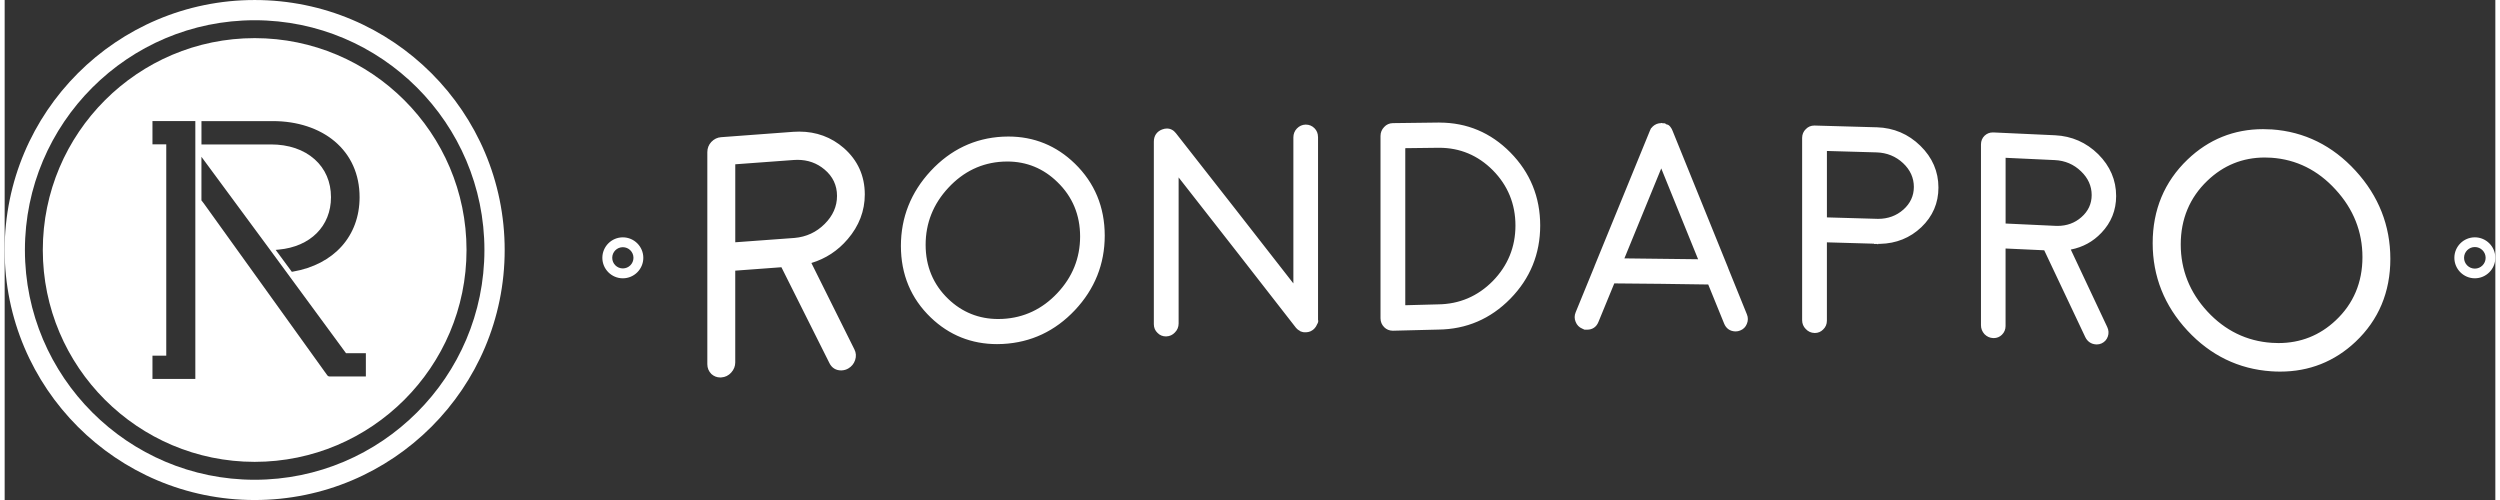 <?xml version="1.0" encoding="UTF-8"?>
<!DOCTYPE svg PUBLIC "-//W3C//DTD SVG 1.1//EN" "http://www.w3.org/Graphics/SVG/1.1/DTD/svg11.dtd">
<!-- Creator: CorelDRAW X5 -->
<svg xmlns="http://www.w3.org/2000/svg" xml:space="preserve" width="175px" height="35px" shape-rendering="geometricPrecision" text-rendering="geometricPrecision" image-rendering="optimizeQuality" fill-rule="evenodd" clip-rule="evenodd"
viewBox="0 0 175 35.131"
 xmlns:xlink="http://www.w3.org/1999/xlink">
 <rect x="0" y="0" width="175" height="35.131" fill="#333333" stroke="none"/>
 <g id="Layer_x0020_1">
  <g id="_161263432">
   <g>
    <path id="_161259088" fill="white" d="M25.38 26.451l-2.561 0c-0.058,0 -0.112,-0.028 -0.146,-0.074l-5.313 -7.397 -1.001 -1.392 -2.373 -3.304 -0.16 -0.202 0 -3.065 4.74 6.424 5.419 7.376 1.394 0 0 1.635zm-11.983 0.172l-3.012 0 0 -1.635 0.969 0 0 -14.845 -0.969 0 0 -1.635 3.012 0 0 18.114zm0.431 -18.114l5.026 0c1.703,0 3.239,0.503 4.326,1.415 1.149,0.966 1.758,2.327 1.758,3.932 0,2.726 -1.796,4.729 -4.686,5.229l-0.075 0.012 -1.135 -1.54 0.217 -0.02c2.229,-0.207 3.669,-1.652 3.669,-3.682 0,-1.074 -0.398,-1.996 -1.151,-2.666 -0.765,-0.68 -1.826,-1.041 -3.07,-1.041l-4.879 0 0 -1.639zm3.738 -5.83c-8.208,0 -14.886,6.679 -14.886,14.886 0,8.209 6.678,14.886 14.886,14.886 8.208,0 14.886,-6.677 14.886,-14.886 0,-8.207 -6.678,-14.885 -14.886,-14.886z"/>
    <path id="_161258824" fill="white" d="M17.566 33.709c-8.902,0 -16.143,-7.242 -16.143,-16.143 0,-8.902 7.242,-16.144 16.143,-16.144 8.902,0 16.143,7.242 16.143,16.144 0,8.901 -7.242,16.143 -16.143,16.143zm17.566 -16.143c0,-9.701 -7.865,-17.565 -17.566,-17.565 -9.7,0 -17.566,7.863 -17.566,17.565 0.001,9.7 7.865,17.566 17.566,17.566 9.7,0 17.566,-7.865 17.566,-17.566z"/>
   </g>
   <path id="_161258392" fill="white" d="M43.434 18.86c-0.411,0 -0.745,-0.334 -0.745,-0.746 0,-0.412 0.334,-0.746 0.745,-0.746 0.412,0 0.747,0.334 0.747,0.746 0,0.412 -0.335,0.746 -0.747,0.746zm0 -2.184c-0.793,0 -1.439,0.646 -1.439,1.439 0,0.793 0.647,1.439 1.439,1.439 0.794,0 1.439,-0.646 1.439,-1.439 0,-0.793 -0.646,-1.439 -1.439,-1.439zm130.126 2.197c-0.418,0 -0.758,-0.34 -0.758,-0.758 0,-0.418 0.341,-0.758 0.758,-0.758 0.418,0 0.758,0.341 0.758,0.758 0,0.418 -0.341,0.758 -0.758,0.758zm0 -2.198c-0.794,0 -1.439,0.646 -1.439,1.439 0,0.794 0.646,1.439 1.439,1.439 0.793,0 1.439,-0.646 1.439,-1.439 0,-0.794 -0.647,-1.439 -1.439,-1.439zm-115.947 -0.938c-0.577,0.578 -1.291,0.909 -2.117,0.981 -1.387,0.098 -2.786,0.2 -4.162,0.305l0 -5.48c1.354,-0.103 2.736,-0.205 4.109,-0.302 0.088,-0.006 0.175,-0.01 0.261,-0.01 0.73,0 1.368,0.228 1.901,0.678 0.583,0.487 0.878,1.111 0.878,1.857 0,0.737 -0.293,1.399 -0.87,1.971zm1.62 1.067c0.797,-0.929 1.202,-1.986 1.202,-3.142 0,-1.307 -0.497,-2.405 -1.475,-3.263 -0.88,-0.764 -1.934,-1.152 -3.133,-1.152 -0.134,0 -0.273,0.005 -0.411,0.014 -1.679,0.12 -3.389,0.246 -5.083,0.378 -0.26,0.02 -0.489,0.131 -0.685,0.336 -0.184,0.201 -0.277,0.441 -0.277,0.715l0 14.9c0,0.267 0.096,0.499 0.285,0.688l0.008 0.007c0.176,0.156 0.384,0.236 0.616,0.236 0.026,0 0.054,-0.001 0.08,-0.003 0.27,-0.02 0.5,-0.133 0.685,-0.336 0.191,-0.21 0.288,-0.45 0.288,-0.716l0 -6.45c1.091,-0.084 2.18,-0.164 3.244,-0.24 1.124,2.245 2.25,4.49 3.375,6.74 0.162,0.328 0.45,0.509 0.813,0.509 0.025,0 0.05,-0.001 0.076,-0.003 0.152,-0.01 0.297,-0.053 0.43,-0.13 0.235,-0.135 0.398,-0.333 0.484,-0.59 0.088,-0.263 0.071,-0.516 -0.05,-0.753 -1.007,-2.026 -2.015,-4.05 -3.023,-6.071 1.007,-0.303 1.864,-0.866 2.55,-1.674zm14.728 3.792c-1.055,1.124 -2.347,1.732 -3.839,1.81 -0.104,0.006 -0.209,0.008 -0.313,0.008 -1.355,0 -2.537,-0.475 -3.513,-1.412 -1.052,-1.011 -1.587,-2.29 -1.587,-3.804 0,-1.519 0.536,-2.866 1.594,-4.002 1.058,-1.143 2.35,-1.763 3.837,-1.84 0.103,-0.006 0.205,-0.008 0.306,-0.008 1.355,0 2.539,0.485 3.52,1.443 1.06,1.023 1.597,2.309 1.597,3.825 0,1.516 -0.539,2.855 -1.603,3.981zm1.233 -9.101c-1.298,-1.262 -2.868,-1.902 -4.668,-1.902 -0.132,0 -0.269,0.003 -0.403,0.01 -1.966,0.103 -3.668,0.914 -5.058,2.41 -1.389,1.496 -2.093,3.267 -2.093,5.267 0,2.002 0.707,3.694 2.1,5.03 1.292,1.24 2.859,1.868 4.656,1.868 0.136,0 0.274,-0.003 0.413,-0.011 1.969,-0.103 3.67,-0.901 5.059,-2.377 1.389,-1.476 2.094,-3.237 2.094,-5.235 -0.001,-2.005 -0.708,-3.708 -2.101,-5.061zm17.084 -1.874c0,-0.24 -0.086,-0.453 -0.25,-0.615 -0.165,-0.165 -0.374,-0.251 -0.604,-0.251l-0.021 0c-0.231,0.005 -0.441,0.1 -0.609,0.275 -0.161,0.168 -0.246,0.383 -0.246,0.621l0 10.262c-2.742,-3.52 -5.515,-7.069 -8.25,-10.551 -0.167,-0.217 -0.388,-0.332 -0.635,-0.332 -0.109,0 -0.225,0.022 -0.344,0.069 -0.37,0.145 -0.575,0.446 -0.575,0.85l0 12.831c0,0.242 0.089,0.453 0.259,0.61 0.155,0.162 0.359,0.247 0.585,0.247 0.011,0 0.022,-0.001 0.034,-0.001 0.237,-0.008 0.446,-0.105 0.605,-0.279 0.169,-0.169 0.258,-0.386 0.258,-0.626l0 -10.265c2.755,3.515 5.525,7.065 8.24,10.558l0.007 0.009 0.1 0.1 0.031 0.026 0.02 0.013 0.021 0.016 0.006 0.004c0.023,0.016 0.048,0.03 0.077,0.045l0.007 0.006 0.036 0.031 0.06 0.02c0.016,0.005 0.036,0.012 0.06,0.022l0.012 0.003 0.08 0.02 0.008 0.001c0.017,0.002 0.064,0.008 0.131,0.008l0 0c0.145,0 0.348,-0.026 0.508,-0.149 0.018,-0.012 0.034,-0.023 0.049,-0.036 0.014,-0.012 0.026,-0.022 0.035,-0.031l0.069 -0.067c0.026,-0.027 0.05,-0.058 0.074,-0.096 0.012,-0.017 0.021,-0.032 0.029,-0.045 0.026,-0.037 0.048,-0.079 0.063,-0.124 0.001,-0.002 0.001,-0.006 0.001,-0.006 0,0 0,0 -0.001,0.002 0.001,-0.002 0.001,-0.002 0.002,-0.003 0.051,-0.079 0.117,-0.214 0.07,-0.323l0 -12.847zm12.281 10.125c-1.056,1.071 -2.347,1.622 -3.843,1.639 -0.77,0.019 -1.545,0.04 -2.306,0.061l0 -11.035c0.772,-0.011 1.553,-0.02 2.324,-0.028 0.021,0 0.041,0 0.062,0 1.455,0 2.722,0.531 3.763,1.577 1.056,1.068 1.592,2.376 1.592,3.886 0,1.509 -0.537,2.821 -1.592,3.9zm-3.747 -11.135c-0.026,0 -0.054,0 -0.081,0 -1.047,0.011 -2.12,0.024 -3.194,0.04 -0.24,0.003 -0.452,0.098 -0.61,0.272 -0.17,0.175 -0.256,0.388 -0.257,0.629l0 12.812c0.001,0.244 0.088,0.454 0.259,0.626 0.16,0.16 0.368,0.246 0.599,0.246l0.028 0c1.055,-0.029 2.125,-0.055 3.178,-0.079 1.965,-0.021 3.668,-0.75 5.058,-2.169 1.392,-1.42 2.098,-3.15 2.098,-5.143 0,-1.997 -0.705,-3.724 -2.098,-5.134 -1.376,-1.393 -3.052,-2.098 -4.98,-2.098zm12.994 9.543c0.863,-2.108 1.726,-4.215 2.589,-6.321 0.863,2.126 1.726,4.253 2.589,6.382 -1.714,-0.026 -3.453,-0.046 -5.178,-0.061zm7.294 0.692l0 -0.011 -0.013 -0.033c-1.297,-3.202 -2.593,-6.402 -3.89,-9.596 -0.018,-0.046 -0.037,-0.089 -0.057,-0.129 -0.007,-0.013 -0.163,-0.327 -0.358,-0.332 -0.031,-0.016 -0.063,-0.03 -0.095,-0.042l0 -0.039 -0.16 -0.002 -0.159 -0.027 -0.003 0.019c-0.012,0.001 -0.031,0.002 -0.057,0.006l-0.035 0 -0.036 0.004 -0.007 0.001c-0.104,0.018 -0.203,0.058 -0.297,0.117 -0.022,0.014 -0.042,0.029 -0.062,0.045l-0.007 0.006c-0.051,0.039 -0.071,0.057 -0.079,0.066 -0.008,0.009 -0.023,0.024 -0.052,0.062l-0.059 0.058 -0.021 0.044c-0.022,0.043 -0.041,0.086 -0.057,0.126 -1.295,3.158 -2.588,6.321 -3.882,9.488l-0.005 0.01 -0.007 0.03c-0.44,1.074 -0.88,2.15 -1.319,3.223 -0.094,0.222 -0.096,0.456 -0.002,0.675 0.086,0.223 0.246,0.386 0.461,0.474l0.16 0.074 0.184 0.001c0.374,0 0.656,-0.192 0.795,-0.541l1.114 -2.711c2.191,0.016 4.411,0.041 6.601,0.077 0.372,0.913 0.743,1.826 1.114,2.738 0.14,0.353 0.423,0.551 0.797,0.559l0.016 0c0.112,0 0.222,-0.022 0.319,-0.065 0.221,-0.085 0.382,-0.246 0.468,-0.465 0.094,-0.221 0.094,-0.456 0.001,-0.675 -0.437,-1.079 -0.873,-2.157 -1.31,-3.234zm12.308 -4.12c-0.486,0.432 -1.084,0.651 -1.776,0.651l-0.015 0c-1.174,-0.036 -2.379,-0.071 -3.582,-0.103l0 -4.667c1.16,0.031 2.336,0.064 3.495,0.1 0.72,0.023 1.345,0.278 1.857,0.756 0.502,0.471 0.757,1.033 0.757,1.67 0,0.623 -0.248,1.16 -0.736,1.594zm-1.868 -5.782c-1.457,-0.045 -2.928,-0.087 -4.37,-0.123 -0.008,0 -0.017,0 -0.025,0 -0.229,0 -0.432,0.085 -0.589,0.248 -0.171,0.161 -0.261,0.375 -0.262,0.616l0 12.813c0,0.24 0.088,0.454 0.255,0.618 0.162,0.177 0.374,0.274 0.612,0.279l0.022 0.002c0.23,0 0.434,-0.086 0.589,-0.247 0.171,-0.161 0.262,-0.375 0.262,-0.618l0 -5.505c1.108,0.031 2.222,0.062 3.316,0.095l0 0.023 0.173 -0.007 0.112 0.026 0.01 -0.032 0.129 0.002c1.131,-0.026 2.105,-0.42 2.896,-1.17 0.798,-0.761 1.202,-1.699 1.201,-2.784 0,-1.125 -0.427,-2.114 -1.269,-2.936 -0.844,-0.827 -1.873,-1.264 -3.063,-1.301zm14.372 6.318c-0.458,0.405 -1.023,0.61 -1.675,0.61 -0.035,0 -0.069,0 -0.102,-0.002 -1.186,-0.058 -2.378,-0.113 -3.545,-0.165l0 -4.618c1.157,0.051 2.321,0.105 3.461,0.161 0.713,0.034 1.333,0.299 1.839,0.789 0.496,0.474 0.748,1.033 0.748,1.666 0,0.614 -0.244,1.14 -0.726,1.559zm1.407 1.099c0.689,-0.72 1.038,-1.591 1.038,-2.587 0,-1.118 -0.423,-2.106 -1.258,-2.938 -0.838,-0.826 -1.856,-1.274 -3.031,-1.332 -1.447,-0.07 -2.907,-0.137 -4.34,-0.199 -0.014,0 -0.026,0 -0.039,0 -0.217,0 -0.411,0.075 -0.578,0.231 -0.165,0.16 -0.251,0.372 -0.251,0.612l0 12.705c-0.001,0.231 0.082,0.441 0.244,0.623l0.007 0.007c0.169,0.17 0.372,0.26 0.6,0.27 0.015,0.002 0.029,0.002 0.042,0.002 0.222,0 0.42,-0.08 0.575,-0.231 0.17,-0.165 0.26,-0.378 0.26,-0.611l0 -5.453c0.914,0.04 1.826,0.083 2.716,0.125 0.962,2.028 1.921,4.059 2.88,6.091 0.149,0.319 0.421,0.504 0.765,0.523 0.017,0.001 0.031,0.002 0.047,0.002 0.12,0 0.233,-0.025 0.338,-0.073 0.211,-0.096 0.363,-0.264 0.439,-0.484 0.077,-0.218 0.063,-0.45 -0.041,-0.666 -0.853,-1.816 -1.707,-3.63 -2.561,-5.443 0.845,-0.165 1.566,-0.559 2.145,-1.172zm16.468 6.147c-1.122,1.059 -2.475,1.596 -4.024,1.596 -0.156,0 -0.316,-0.006 -0.475,-0.017 -1.755,-0.118 -3.276,-0.859 -4.517,-2.199 -1.243,-1.343 -1.875,-2.928 -1.875,-4.713 0,-1.783 0.629,-3.288 1.868,-4.474 1.129,-1.084 2.485,-1.634 4.035,-1.634 0.152,0 0.308,0.005 0.464,0.015 1.751,0.119 3.27,0.872 4.515,2.241 1.251,1.359 1.885,2.955 1.885,4.742 0,1.78 -0.632,3.275 -1.876,4.443zm-4.498 -13.414c-0.205,-0.013 -0.409,-0.02 -0.609,-0.02 -2.04,0 -3.825,0.718 -5.307,2.137 -1.625,1.557 -2.45,3.533 -2.449,5.872 -0.001,2.329 0.82,4.397 2.442,6.144 1.618,1.744 3.601,2.707 5.896,2.861 0.209,0.015 0.418,0.021 0.623,0.021 2.036,0 3.816,-0.704 5.289,-2.092 1.624,-1.532 2.449,-3.493 2.449,-5.829 0,-2.335 -0.821,-4.417 -2.439,-6.187 -1.622,-1.774 -3.606,-2.752 -5.896,-2.909z"/>
  </g>
 </g>
</svg>
